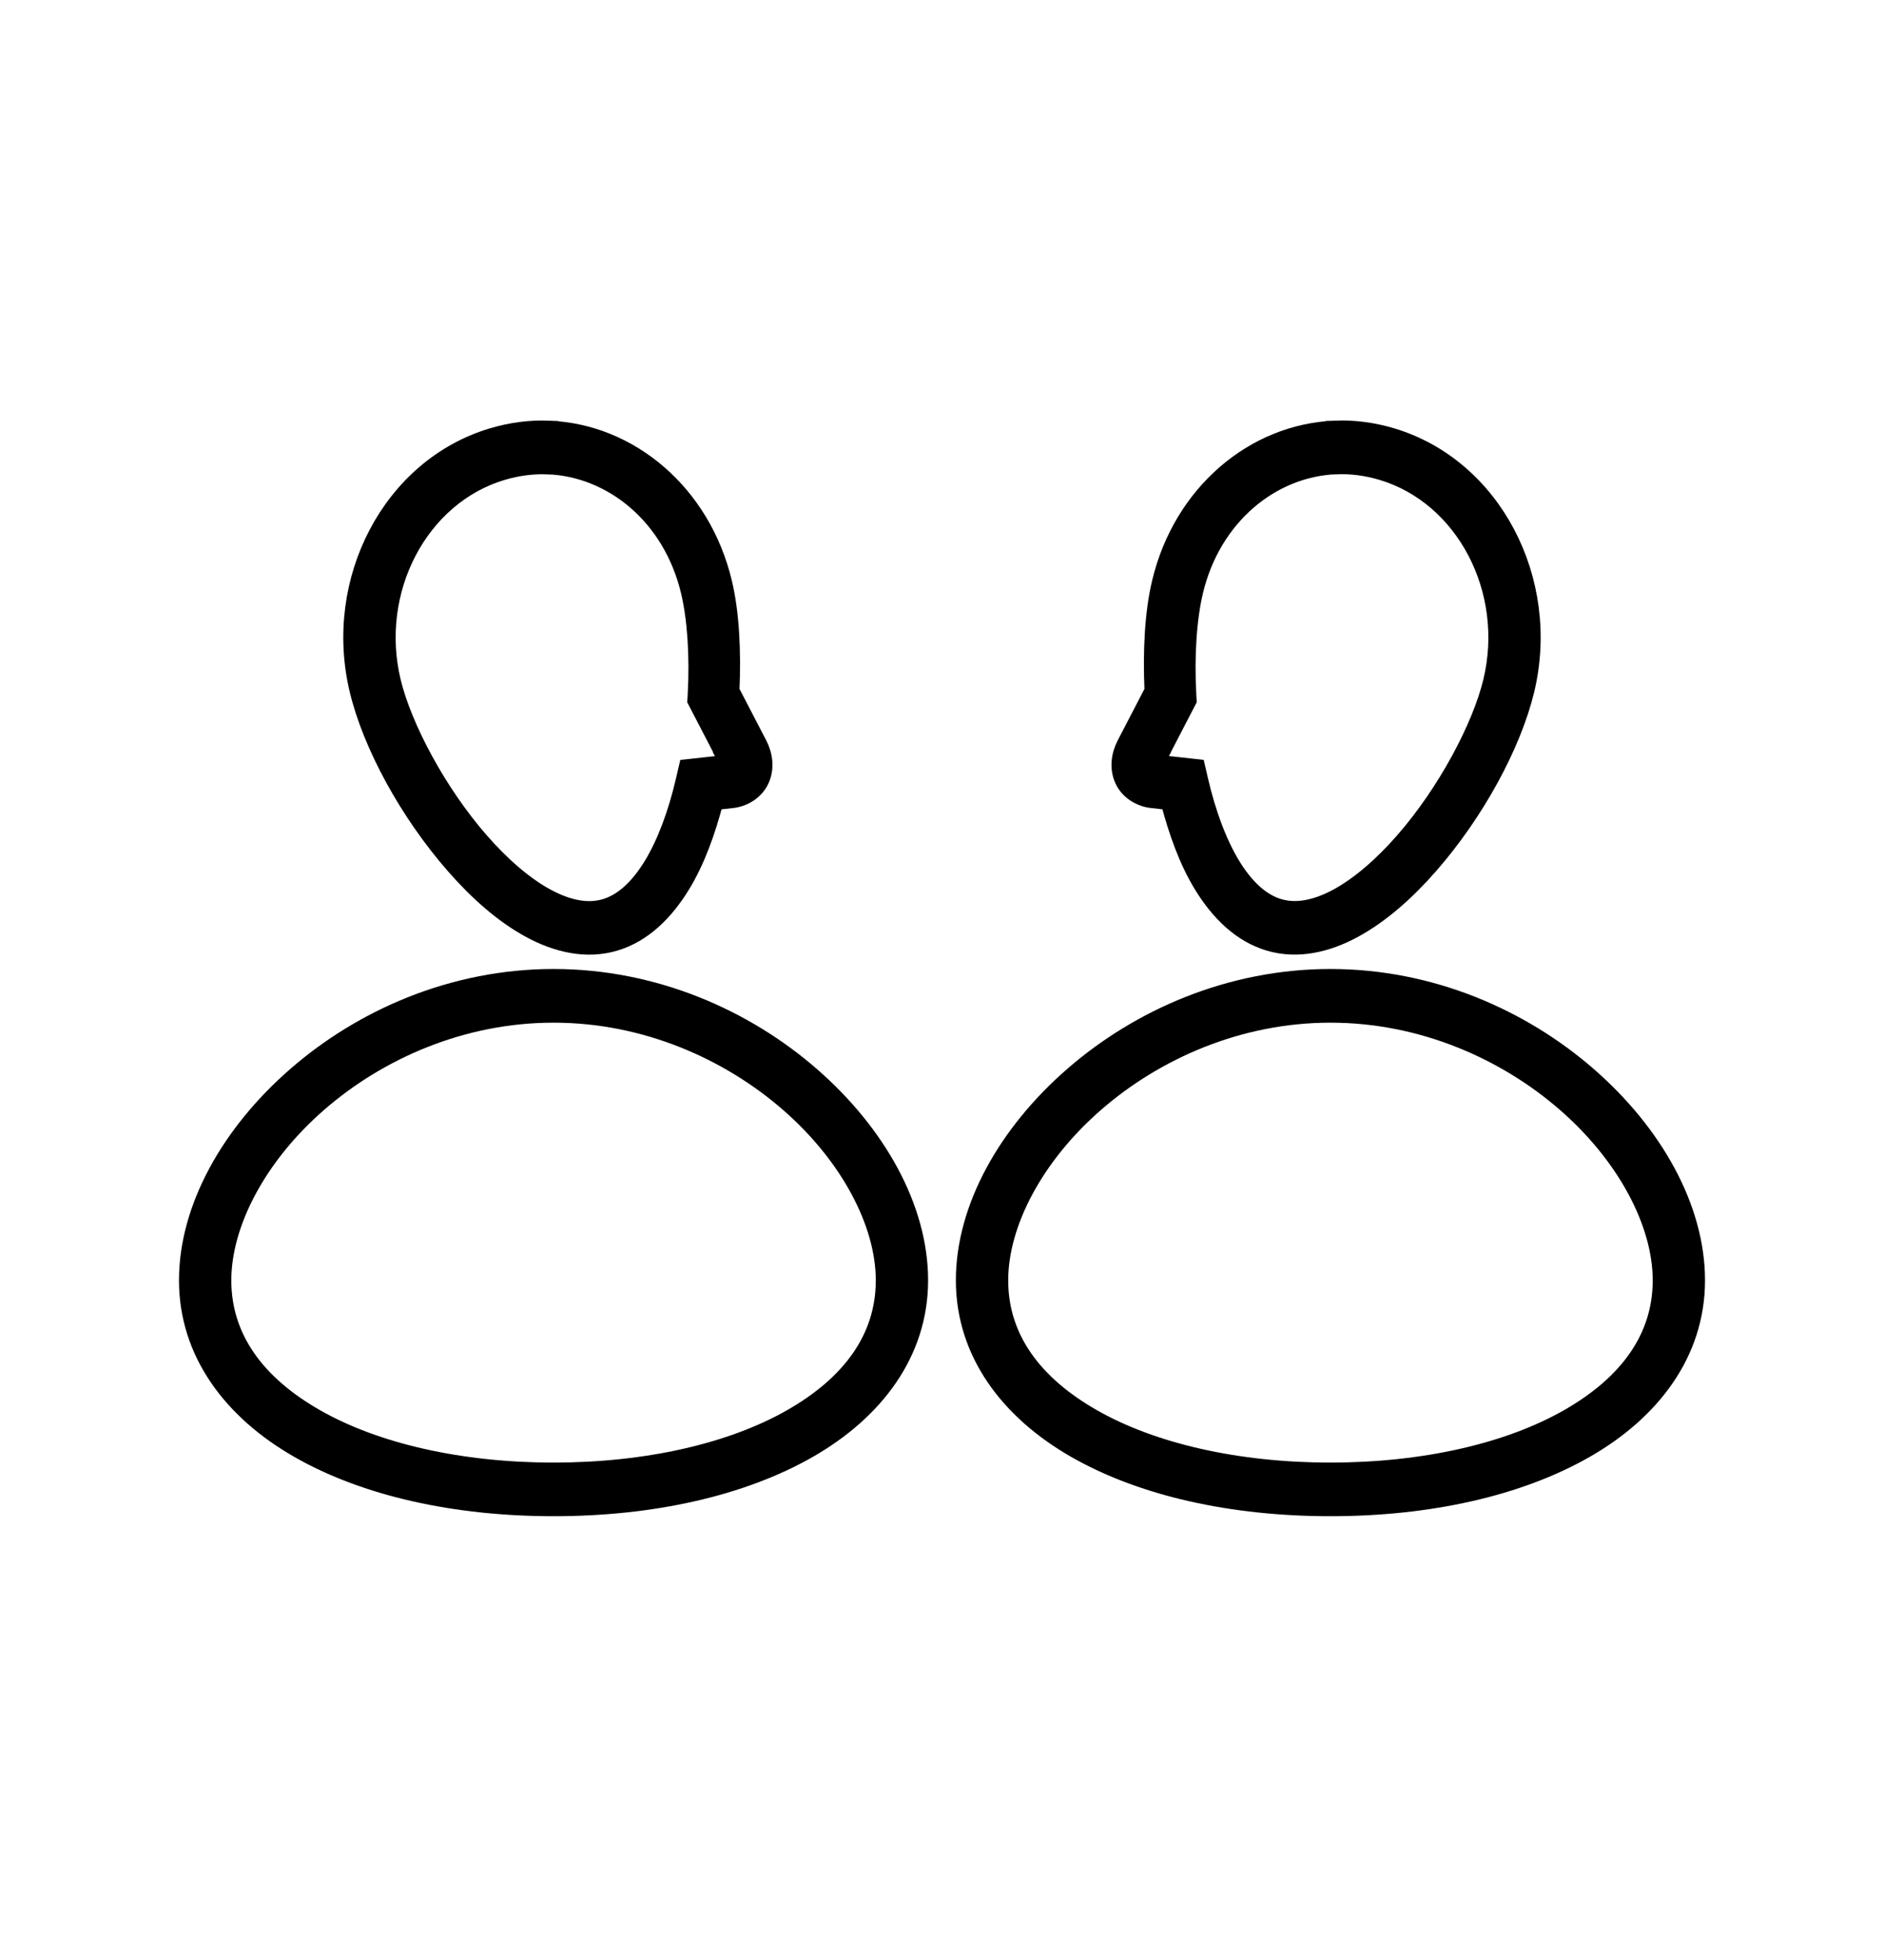 <svg width="50" height="52" viewBox="0 0 50 52" fill="none" xmlns="http://www.w3.org/2000/svg">
<path d="M14.569 11.41C14.073 11.39 13.568 11.456 13.069 11.605C10.398 12.403 8.829 15.404 9.526 18.305C9.874 19.756 10.85 21.55 12.076 22.95C12.688 23.65 13.363 24.249 14.078 24.637C14.792 25.025 15.569 25.203 16.315 24.98C17.057 24.758 17.636 24.185 18.075 23.464C18.463 22.828 18.74 22.056 18.953 21.242L19.425 21.19C19.734 21.157 20.034 20.972 20.168 20.679C20.303 20.387 20.262 20.046 20.116 19.764L19.374 18.335C19.421 17.277 19.371 16.257 19.177 15.452C18.611 13.096 16.708 11.496 14.569 11.411L14.569 11.41ZM35.43 11.41C33.29 11.495 31.387 13.094 30.822 15.451C30.628 16.256 30.578 17.276 30.625 18.334L29.883 19.763C29.737 20.045 29.695 20.385 29.83 20.678C29.964 20.971 30.264 21.155 30.573 21.189L31.047 21.241C31.259 22.055 31.535 22.827 31.923 23.463C32.363 24.184 32.941 24.757 33.683 24.979C34.43 25.202 35.207 25.023 35.922 24.635C36.636 24.247 37.311 23.648 37.924 22.948C39.149 21.548 40.124 19.754 40.473 18.304C41.169 15.403 39.602 12.402 36.931 11.604C36.432 11.454 35.926 11.389 35.43 11.409L35.43 11.41ZM14.536 12.333C16.271 12.402 17.84 13.692 18.316 15.675C18.489 16.392 18.559 17.396 18.5 18.448L18.492 18.578L19.335 20.201H19.334C19.354 20.238 19.357 20.256 19.36 20.269C19.352 20.269 19.354 20.269 19.336 20.273H19.335L18.258 20.391L18.184 20.707C17.983 21.574 17.691 22.372 17.325 22.972C16.959 23.571 16.536 23.956 16.07 24.095C15.602 24.235 15.072 24.136 14.49 23.82C13.907 23.505 13.296 22.973 12.734 22.33C11.609 21.045 10.682 19.303 10.389 18.084C9.803 15.644 11.127 13.149 13.315 12.495C13.727 12.371 14.137 12.319 14.536 12.335L14.536 12.333ZM35.464 12.333C35.863 12.317 36.273 12.369 36.685 12.493C38.874 13.147 40.197 15.642 39.611 18.082C39.318 19.302 38.391 21.043 37.266 22.328C36.704 22.971 36.092 23.503 35.51 23.819C34.927 24.134 34.397 24.233 33.929 24.093C33.463 23.953 33.04 23.569 32.674 22.97C32.309 22.37 32.016 21.572 31.815 20.705L31.742 20.389L30.665 20.271H30.664C30.646 20.271 30.648 20.271 30.64 20.267C30.643 20.253 30.647 20.236 30.666 20.2H30.665L31.507 18.577L31.5 18.446C31.441 17.394 31.511 16.39 31.684 15.673C32.16 13.69 33.729 12.4 35.464 12.331L35.464 12.333ZM14.691 25.958C12.024 25.958 9.617 27.026 7.868 28.549C6.119 30.071 5 32.054 5 33.969C5 35.884 6.174 37.431 7.939 38.438C9.703 39.446 12.079 39.976 14.691 39.976C17.303 39.976 19.679 39.446 21.443 38.438C23.207 37.43 24.381 35.884 24.381 33.969C24.381 32.054 23.263 30.071 21.514 28.549C19.765 27.026 17.358 25.958 14.691 25.958H14.691ZM35.309 25.958C32.642 25.958 30.235 27.026 28.486 28.549C26.737 30.071 25.618 32.054 25.618 33.969C25.618 35.884 26.793 37.431 28.557 38.438C30.321 39.446 32.697 39.976 35.309 39.976C37.921 39.976 40.297 39.446 42.061 38.438C43.826 37.43 45 35.884 45 33.969C45 32.054 43.881 30.071 42.132 28.549C40.383 27.026 37.977 25.958 35.309 25.958H35.309ZM14.691 26.882C17.13 26.882 19.346 27.866 20.944 29.257C22.541 30.647 23.493 32.438 23.493 33.969C23.493 35.5 22.597 36.726 21.015 37.629C19.433 38.533 17.186 39.053 14.691 39.053C12.196 39.053 9.949 38.533 8.367 37.629C6.785 36.726 5.889 35.499 5.889 33.969C5.889 32.438 6.84 30.647 8.438 29.257C10.035 27.866 12.252 26.882 14.691 26.882H14.691ZM35.309 26.882C37.748 26.882 39.964 27.866 41.562 29.257C43.16 30.647 44.112 32.438 44.112 33.969C44.112 35.5 43.216 36.726 41.634 37.629C40.052 38.533 37.804 39.053 35.309 39.053C32.815 39.053 30.567 38.533 28.985 37.629C27.403 36.726 26.507 35.499 26.507 33.969C26.507 32.438 27.459 30.647 29.057 29.257C30.654 27.866 32.87 26.882 35.309 26.882H35.309Z" fill="black" stroke="black" stroke-width="0.5"/>
</svg>
